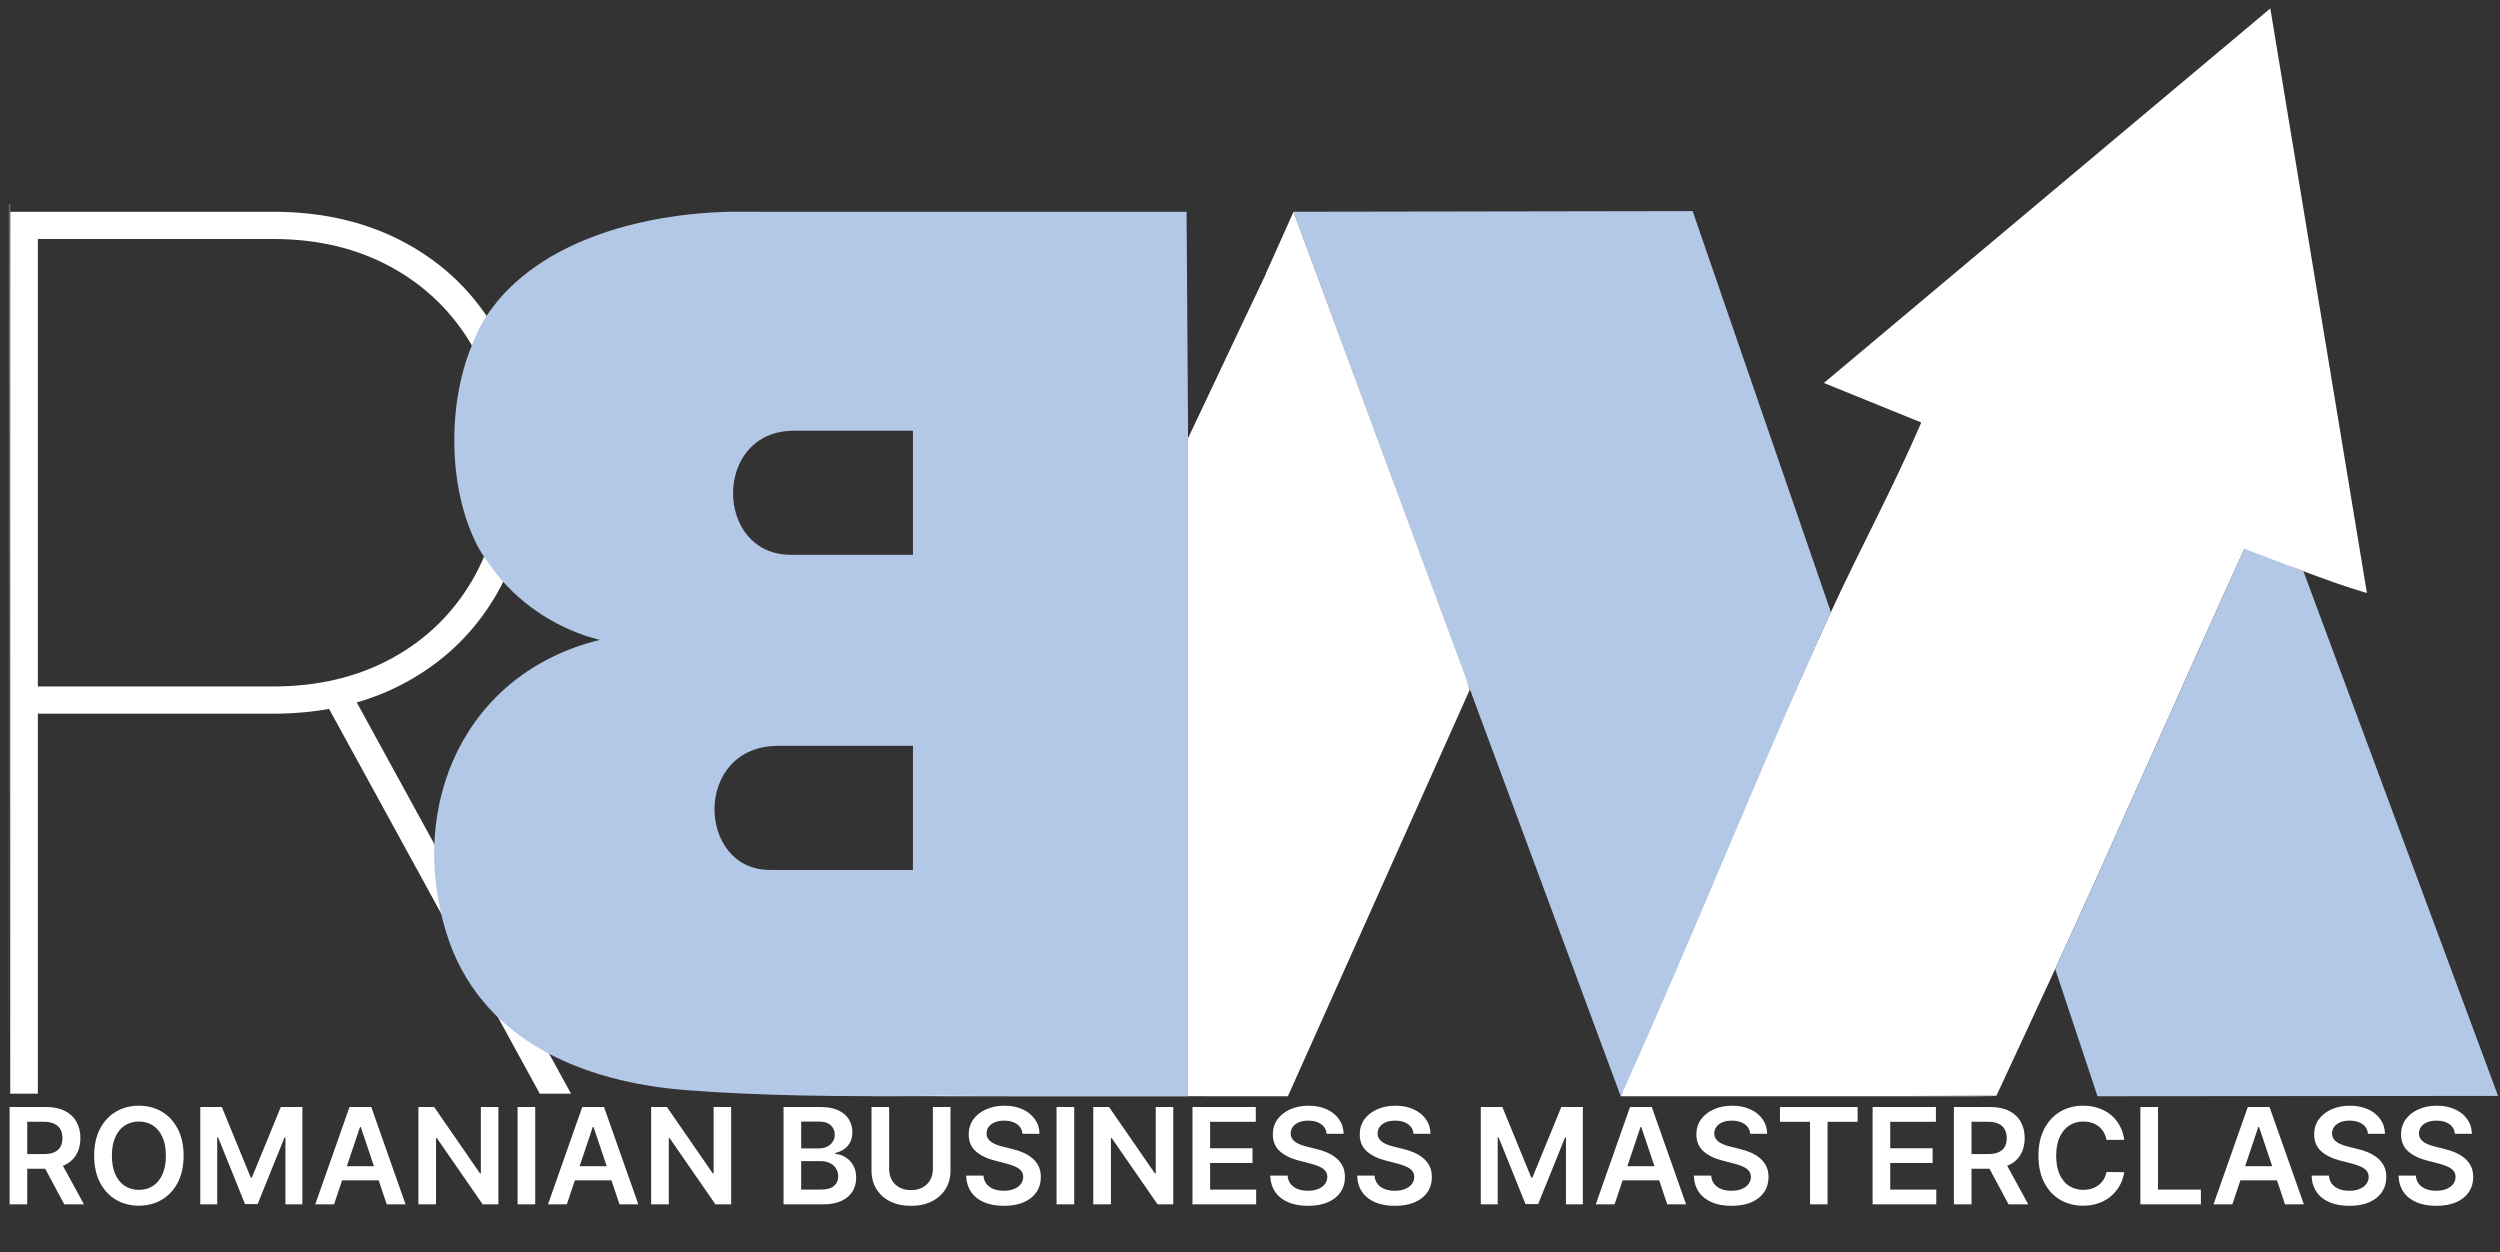 <svg xmlns="http://www.w3.org/2000/svg" width="1004" height="503" viewBox="0 0 1004 503" fill="none"><rect x="0" y="0" width="1004" height="503" fill="#333333" stroke="none"/><g clip-path="url(#clip0_8322_4161)"><path d="M735.29 245.827C747.024 220.282 760.5 195.545 771.583 169.681L732.469 153.801L911.76 3.393L950.551 238.171C941.963 235.681 933.438 232.515 925.052 229.399C922.033 228.278 902.932 219.537 901.343 220.415C875.759 276.525 851.093 333.1 825.356 389.139C817.556 406.121 809.64 423.084 801.766 440.038L652.288 440.16L650.889 436.718C679.843 373.488 706.265 309.012 735.29 245.824V245.827Z" fill="white"></path><path d="M590.279 276.944L517.212 440.259L350.035 440.202L349.961 436.727C409.56 321.581 463.648 203.677 519.472 86.653L590.279 276.944Z" fill="white"></path><path d="M735.289 245.827C706.264 309.652 679.842 376.391 650.888 440.259L590.277 276.724L519.471 85.044L679.76 84.775L735.289 245.827Z" fill="#B3C7E6"></path><path d="M925.051 229.399L1003.22 440.117L842.355 440.259L825.355 389.139C851.092 333.103 875.756 276.525 901.342 220.415C902.931 219.537 922.032 228.278 925.051 229.399Z" fill="#B3C7E6"></path><path d="M350.864 439.222L349.963 435.803L348.162 439.222" fill="white"></path><path d="M4.109 439.222V85.047H109.727C129.814 85.047 147.578 89.253 163.011 97.651C178.438 106.049 190.54 117.856 199.303 133.066C208.066 148.281 212.448 166.027 212.448 186.309C212.448 206.591 208.066 223.786 199.303 238.842C190.54 253.899 178.438 265.627 163.011 274.022C147.575 282.419 129.814 286.617 109.727 286.617H9.899V275.681H109.725C127.565 275.681 143.361 271.96 157.103 264.514C170.845 257.068 181.661 246.648 189.535 233.251C197.409 219.863 201.348 204.215 201.348 186.307C201.348 168.398 197.411 152.234 189.535 138.764C181.661 125.294 170.845 114.797 157.103 107.269C143.361 99.747 127.565 95.98 109.725 95.98H15.2V439.222H4.109ZM216.781 439.222L128.531 278.063H141.069L229.32 439.222H216.781Z" fill="white"></path><path d="M925.053 229.399L901.344 220.415L902.369 218.999" fill="white"></path><path d="M650.889 440.259H801.778L651.769 438.316" fill="white"></path><path d="M3.855 483.671V444.584H18.513C21.516 444.584 24.035 445.106 26.071 446.149C28.119 447.192 29.665 448.656 30.709 450.539C31.765 452.409 32.293 454.591 32.293 457.085C32.293 459.592 31.759 461.767 30.69 463.612C29.634 465.445 28.075 466.863 26.014 467.868C23.952 468.861 21.42 469.357 18.418 469.357H7.978V463.479H17.463C19.219 463.479 20.657 463.237 21.777 462.753C22.896 462.257 23.723 461.538 24.258 460.597C24.805 459.642 25.078 458.472 25.078 457.085C25.078 455.698 24.805 454.515 24.258 453.535C23.711 452.543 22.877 451.792 21.758 451.283C20.638 450.761 19.194 450.5 17.425 450.5H10.936V483.671H3.855ZM24.048 465.96L33.724 483.671H25.823L16.318 465.96H24.048ZM73.737 464.128C73.737 468.339 72.948 471.946 71.371 474.949C69.806 477.939 67.668 480.229 64.958 481.82C62.26 483.41 59.2 484.206 55.778 484.206C52.355 484.206 49.289 483.41 46.578 481.82C43.881 480.217 41.743 477.92 40.166 474.93C38.601 471.927 37.818 468.326 37.818 464.128C37.818 459.916 38.601 456.315 40.166 453.325C41.743 450.322 43.881 448.026 46.578 446.435C49.289 444.845 52.355 444.05 55.778 444.05C59.2 444.05 62.26 444.845 64.958 446.435C67.668 448.026 69.806 450.322 71.371 453.325C72.948 456.315 73.737 459.916 73.737 464.128ZM66.618 464.128C66.618 461.163 66.154 458.663 65.225 456.627C64.309 454.578 63.037 453.033 61.408 451.989C59.779 450.933 57.903 450.405 55.778 450.405C53.653 450.405 51.776 450.933 50.147 451.989C48.519 453.033 47.24 454.578 46.311 456.627C45.395 458.663 44.937 461.163 44.937 464.128C44.937 467.092 45.395 469.599 46.311 471.647C47.24 473.683 48.519 475.229 50.147 476.285C51.776 477.328 53.653 477.85 55.778 477.85C57.903 477.85 59.779 477.328 61.408 476.285C63.037 475.229 64.309 473.683 65.225 471.647C66.154 469.599 66.618 467.092 66.618 464.128ZM80.431 444.584H89.096L100.7 472.907H101.158L112.763 444.584H121.427V483.671H114.633V456.818H114.27L103.468 483.557H98.391L87.589 456.761H87.226V483.671H80.431V444.584ZM134.157 483.671H126.6L140.36 444.584H149.102L162.881 483.671H155.323L144.884 452.6H144.578L134.157 483.671ZM134.406 468.346H155.018V474.033H134.406V468.346ZM200.151 444.584V483.671H193.852L175.435 457.047H175.11V483.671H168.03V444.584H174.366L192.765 471.227H193.108V444.584H200.151ZM214.947 444.584V483.671H207.866V444.584H214.947ZM227.634 483.671H220.076L233.837 444.584H242.578L256.358 483.671H248.8L238.36 452.6H238.055L227.634 483.671ZM227.882 468.346H248.495V474.033H227.882V468.346ZM293.627 444.584V483.671H287.329L268.911 457.047H268.587V483.671H261.506V444.584H267.843L286.241 471.227H286.585V444.584H293.627ZM314.674 483.671V444.584H329.637C332.462 444.584 334.809 445.029 336.68 445.92C338.563 446.798 339.969 448 340.898 449.527C341.839 451.054 342.31 452.784 342.31 454.718C342.31 456.309 342.005 457.67 341.394 458.803C340.783 459.922 339.962 460.832 338.932 461.532C337.901 462.232 336.75 462.734 335.477 463.04V463.421C336.864 463.498 338.194 463.924 339.466 464.7C340.751 465.464 341.801 466.545 342.615 467.945C343.43 469.344 343.837 471.037 343.837 473.021C343.837 475.045 343.347 476.864 342.367 478.48C341.387 480.083 339.911 481.349 337.939 482.278C335.967 483.207 333.486 483.671 330.496 483.671H314.674ZM321.755 477.755H329.37C331.94 477.755 333.791 477.265 334.924 476.285C336.069 475.293 336.641 474.02 336.641 472.468C336.641 471.31 336.355 470.267 335.783 469.338C335.21 468.396 334.396 467.658 333.34 467.124C332.284 466.577 331.024 466.303 329.561 466.303H321.755V477.755ZM321.755 461.208H328.759C329.981 461.208 331.081 460.985 332.061 460.54C333.041 460.081 333.81 459.439 334.37 458.612C334.943 457.772 335.229 456.78 335.229 455.635C335.229 454.12 334.695 452.873 333.626 451.894C332.57 450.914 330.998 450.424 328.912 450.424H321.755V461.208ZM374.636 444.584H381.717V470.12C381.717 472.92 381.055 475.382 379.732 477.507C378.421 479.631 376.577 481.292 374.197 482.488C371.818 483.671 369.038 484.263 365.857 484.263C362.663 484.263 359.877 483.671 357.497 482.488C355.118 481.292 353.273 479.631 351.962 477.507C350.652 475.382 349.997 472.92 349.997 470.12V444.584H357.077V469.529C357.077 471.157 357.434 472.608 358.146 473.88C358.871 475.153 359.889 476.152 361.2 476.877C362.51 477.589 364.063 477.946 365.857 477.946C367.651 477.946 369.203 477.589 370.514 476.877C371.837 476.152 372.855 475.153 373.567 473.88C374.28 472.608 374.636 471.157 374.636 469.529V444.584ZM410.655 455.329C410.477 453.662 409.727 452.365 408.403 451.436C407.093 450.507 405.388 450.042 403.288 450.042C401.812 450.042 400.546 450.265 399.49 450.71C398.434 451.156 397.626 451.76 397.067 452.524C396.507 453.287 396.22 454.159 396.208 455.138C396.208 455.953 396.392 456.659 396.761 457.257C397.143 457.855 397.658 458.364 398.307 458.784C398.956 459.191 399.675 459.534 400.464 459.814C401.253 460.094 402.048 460.33 402.849 460.52L406.514 461.437C407.99 461.78 409.409 462.244 410.77 462.83C412.144 463.415 413.372 464.153 414.454 465.044C415.548 465.934 416.413 467.01 417.049 468.269C417.685 469.529 418.003 471.005 418.003 472.697C418.003 474.987 417.418 477.004 416.248 478.747C415.077 480.478 413.385 481.833 411.171 482.812C408.97 483.779 406.304 484.263 403.174 484.263C400.133 484.263 397.493 483.792 395.253 482.851C393.027 481.909 391.284 480.535 390.024 478.728C388.777 476.921 388.103 474.72 388.001 472.124H394.967C395.069 473.486 395.489 474.618 396.227 475.522C396.965 476.425 397.925 477.099 399.109 477.545C400.305 477.99 401.641 478.213 403.117 478.213C404.656 478.213 406.005 477.984 407.163 477.526C408.333 477.055 409.249 476.406 409.911 475.579C410.573 474.739 410.91 473.759 410.923 472.64C410.91 471.622 410.611 470.782 410.026 470.12C409.44 469.446 408.62 468.886 407.564 468.441C406.52 467.983 405.299 467.576 403.899 467.219L399.452 466.074C396.233 465.247 393.688 463.994 391.818 462.314C389.96 460.622 389.031 458.376 389.031 455.577C389.031 453.274 389.655 451.258 390.902 449.527C392.162 447.797 393.873 446.454 396.036 445.5C398.199 444.533 400.648 444.05 403.384 444.05C406.158 444.05 408.588 444.533 410.675 445.5C412.774 446.454 414.422 447.784 415.618 449.489C416.814 451.181 417.431 453.128 417.469 455.329H410.655ZM431.397 444.584V483.671H424.316V444.584H431.397ZM471.185 444.584V483.671H464.887L446.47 457.047H446.145V483.671H439.064V444.584H445.401L463.799 471.227H464.143V444.584H471.185ZM478.901 483.671V444.584H504.323V450.52H485.982V461.131H503.006V467.067H485.982V477.736H504.476V483.671H478.901ZM532.789 455.329C532.611 453.662 531.86 452.365 530.537 451.436C529.226 450.507 527.521 450.042 525.422 450.042C523.946 450.042 522.68 450.265 521.624 450.71C520.568 451.156 519.76 451.76 519.2 452.524C518.64 453.287 518.354 454.159 518.341 455.138C518.341 455.953 518.526 456.659 518.895 457.257C519.276 457.855 519.792 458.364 520.441 458.784C521.09 459.191 521.808 459.534 522.597 459.814C523.386 460.094 524.181 460.33 524.983 460.52L528.647 461.437C530.123 461.78 531.542 462.244 532.904 462.83C534.278 463.415 535.506 464.153 536.587 465.044C537.681 465.934 538.547 467.01 539.183 468.269C539.819 469.529 540.137 471.005 540.137 472.697C540.137 474.987 539.552 477.004 538.381 478.747C537.211 480.478 535.518 481.833 533.304 482.812C531.103 483.779 528.437 484.263 525.307 484.263C522.266 484.263 519.626 483.792 517.387 482.851C515.16 481.909 513.417 480.535 512.157 478.728C510.911 476.921 510.236 474.72 510.134 472.124H517.101C517.202 473.486 517.622 474.618 518.36 475.522C519.098 476.425 520.059 477.099 521.242 477.545C522.438 477.99 523.774 478.213 525.25 478.213C526.79 478.213 528.138 477.984 529.296 477.526C530.467 477.055 531.383 476.406 532.045 475.579C532.706 474.739 533.043 473.759 533.056 472.64C533.043 471.622 532.744 470.782 532.159 470.12C531.574 469.446 530.753 468.886 529.697 468.441C528.654 467.983 527.432 467.576 526.033 467.219L521.586 466.074C518.367 465.247 515.822 463.994 513.952 462.314C512.094 460.622 511.165 458.376 511.165 455.577C511.165 453.274 511.788 451.258 513.035 449.527C514.295 447.797 516.006 446.454 518.169 445.5C520.332 444.533 522.782 444.05 525.517 444.05C528.291 444.05 530.721 444.533 532.808 445.5C534.908 446.454 536.555 447.784 537.751 449.489C538.947 451.181 539.564 453.128 539.603 455.329H532.789ZM567.692 455.329C567.514 453.662 566.763 452.365 565.44 451.436C564.129 450.507 562.424 450.042 560.325 450.042C558.849 450.042 557.583 450.265 556.527 450.71C555.471 451.156 554.663 451.76 554.103 452.524C553.543 453.287 553.257 454.159 553.244 455.138C553.244 455.953 553.429 456.659 553.797 457.257C554.179 457.855 554.695 458.364 555.343 458.784C555.992 459.191 556.711 459.534 557.5 459.814C558.289 460.094 559.084 460.33 559.886 460.52L563.55 461.437C565.026 461.78 566.445 462.244 567.806 462.83C569.18 463.415 570.408 464.153 571.49 465.044C572.584 465.934 573.449 467.01 574.085 468.269C574.722 469.529 575.04 471.005 575.04 472.697C575.04 474.987 574.454 477.004 573.284 478.747C572.113 480.478 570.421 481.833 568.207 482.812C566.006 483.779 563.34 484.263 560.21 484.263C557.169 484.263 554.529 483.792 552.29 482.851C550.063 481.909 548.32 480.535 547.06 478.728C545.813 476.921 545.139 474.72 545.037 472.124H552.003C552.105 473.486 552.525 474.618 553.263 475.522C554.001 476.425 554.962 477.099 556.145 477.545C557.341 477.99 558.677 478.213 560.153 478.213C561.693 478.213 563.041 477.984 564.199 477.526C565.37 477.055 566.286 476.406 566.947 475.579C567.609 474.739 567.946 473.759 567.959 472.64C567.946 471.622 567.647 470.782 567.062 470.12C566.477 469.446 565.656 468.886 564.6 468.441C563.557 467.983 562.335 467.576 560.936 467.219L556.489 466.074C553.269 465.247 550.725 463.994 548.854 462.314C546.997 460.622 546.068 458.376 546.068 455.577C546.068 453.274 546.691 451.258 547.938 449.527C549.198 447.797 550.909 446.454 553.072 445.5C555.235 444.533 557.685 444.05 560.42 444.05C563.194 444.05 565.624 444.533 567.711 445.5C569.81 446.454 571.458 447.784 572.654 449.489C573.85 451.181 574.467 453.128 574.505 455.329H567.692ZM594.684 444.584H603.349L614.953 472.907H615.411L627.015 444.584H635.68V483.671H628.885V456.818H628.522L617.72 483.557H612.643L601.841 456.761H601.478V483.671H594.684V444.584ZM648.41 483.671H640.852L654.612 444.584H663.354L677.133 483.671H669.576L659.136 452.6H658.83L648.41 483.671ZM648.658 468.346H669.27V474.033H648.658V468.346ZM702.894 455.329C702.716 453.662 701.965 452.365 700.642 451.436C699.332 450.507 697.627 450.042 695.527 450.042C694.051 450.042 692.785 450.265 691.729 450.71C690.673 451.156 689.865 451.76 689.305 452.524C688.745 453.287 688.459 454.159 688.446 455.138C688.446 455.953 688.631 456.659 689 457.257C689.382 457.855 689.897 458.364 690.546 458.784C691.195 459.191 691.914 459.534 692.703 459.814C693.491 460.094 694.287 460.33 695.088 460.52L698.753 461.437C700.229 461.78 701.647 462.244 703.009 462.83C704.383 463.415 705.611 464.153 706.692 465.044C707.787 465.934 708.652 467.01 709.288 468.269C709.924 469.529 710.242 471.005 710.242 472.697C710.242 474.987 709.657 477.004 708.486 478.747C707.316 480.478 705.624 481.833 703.41 482.812C701.208 483.779 698.543 484.263 695.413 484.263C692.372 484.263 689.732 483.792 687.492 482.851C685.266 481.909 683.522 480.535 682.263 478.728C681.016 476.921 680.341 474.72 680.24 472.124H687.206C687.308 473.486 687.728 474.618 688.466 475.522C689.204 476.425 690.164 477.099 691.347 477.545C692.544 477.99 693.879 478.213 695.355 478.213C696.895 478.213 698.244 477.984 699.402 477.526C700.572 477.055 701.488 476.406 702.15 475.579C702.812 474.739 703.149 473.759 703.161 472.64C703.149 471.622 702.85 470.782 702.264 470.12C701.679 469.446 700.858 468.886 699.802 468.441C698.759 467.983 697.538 467.576 696.138 467.219L691.691 466.074C688.472 465.247 685.927 463.994 684.057 462.314C682.199 460.622 681.27 458.376 681.27 455.577C681.27 453.274 681.894 451.258 683.141 449.527C684.4 447.797 686.112 446.454 688.275 445.5C690.438 444.533 692.887 444.05 695.623 444.05C698.396 444.05 700.827 444.533 702.913 445.5C705.013 446.454 706.66 447.784 707.857 449.489C709.053 451.181 709.67 453.128 709.708 455.329H702.894ZM714.837 450.52V444.584H746.023V450.52H733.942V483.671H726.918V450.52H714.837ZM752.035 483.671V444.584H777.457V450.52H759.116V461.131H776.14V467.067H759.116V477.736H777.61V483.671H752.035ZM784.681 483.671V444.584H799.339C802.341 444.584 804.861 445.106 806.897 446.149C808.945 447.192 810.491 448.656 811.534 450.539C812.59 452.409 813.118 454.591 813.118 457.085C813.118 459.592 812.584 461.767 811.515 463.612C810.459 465.445 808.9 466.863 806.839 467.868C804.778 468.861 802.246 469.357 799.243 469.357H788.803V463.479H798.289C800.045 463.479 801.483 463.237 802.602 462.753C803.722 462.257 804.549 461.538 805.083 460.597C805.63 459.642 805.904 458.472 805.904 457.085C805.904 455.698 805.63 454.515 805.083 453.535C804.536 452.543 803.703 451.792 802.583 451.283C801.463 450.761 800.019 450.5 798.251 450.5H791.762V483.671H784.681ZM804.873 465.96L814.55 483.671H806.648L797.144 465.96H804.873ZM853.093 457.772H845.955C845.752 456.602 845.376 455.565 844.829 454.661C844.282 453.745 843.601 452.969 842.787 452.333C841.973 451.697 841.044 451.219 840 450.901C838.97 450.57 837.857 450.405 836.66 450.405C834.536 450.405 832.652 450.939 831.011 452.008C829.37 453.064 828.085 454.617 827.156 456.665C826.227 458.701 825.763 461.188 825.763 464.128C825.763 467.118 826.227 469.637 827.156 471.686C828.097 473.721 829.382 475.261 831.011 476.304C832.652 477.335 834.529 477.85 836.641 477.85C837.812 477.85 838.906 477.697 839.924 477.392C840.955 477.074 841.877 476.61 842.692 475.999C843.519 475.388 844.212 474.637 844.772 473.747C845.344 472.856 845.739 471.838 845.955 470.693L853.093 470.731C852.826 472.589 852.247 474.332 851.356 475.961C850.478 477.589 849.327 479.027 847.902 480.274C846.477 481.508 844.81 482.475 842.901 483.175C840.993 483.862 838.874 484.206 836.546 484.206C833.111 484.206 830.044 483.41 827.347 481.82C824.649 480.229 822.524 477.933 820.972 474.93C819.42 471.927 818.644 468.326 818.644 464.128C818.644 459.916 819.426 456.315 820.991 453.325C822.556 450.322 824.687 448.026 827.385 446.435C830.082 444.845 833.136 444.05 836.546 444.05C838.722 444.05 840.745 444.355 842.615 444.966C844.486 445.576 846.152 446.473 847.616 447.657C849.079 448.827 850.281 450.265 851.223 451.97C852.177 453.662 852.801 455.596 853.093 457.772ZM859.578 483.671V444.584H866.658V477.736H883.873V483.671H859.578ZM896.508 483.671H888.95L902.711 444.584H911.452L925.232 483.671H917.674L907.234 452.6H906.929L896.508 483.671ZM896.756 468.346H917.369V474.033H896.756V468.346ZM950.993 455.329C950.815 453.662 950.064 452.365 948.741 451.436C947.43 450.507 945.725 450.042 943.626 450.042C942.15 450.042 940.884 450.265 939.828 450.71C938.772 451.156 937.964 451.76 937.404 452.524C936.844 453.287 936.558 454.159 936.545 455.138C936.545 455.953 936.73 456.659 937.099 457.257C937.48 457.855 937.996 458.364 938.644 458.784C939.293 459.191 940.012 459.534 940.801 459.814C941.59 460.094 942.385 460.33 943.187 460.52L946.851 461.437C948.327 461.78 949.746 462.244 951.107 462.83C952.482 463.415 953.709 464.153 954.791 465.044C955.885 465.934 956.75 467.01 957.387 468.269C958.023 469.529 958.341 471.005 958.341 472.697C958.341 474.987 957.756 477.004 956.585 478.747C955.414 480.478 953.722 481.833 951.508 482.812C949.307 483.779 946.641 484.263 943.511 484.263C940.47 484.263 937.83 483.792 935.591 482.851C933.364 481.909 931.621 480.535 930.361 478.728C929.114 476.921 928.44 474.72 928.338 472.124H935.304C935.406 473.486 935.826 474.618 936.564 475.522C937.302 476.425 938.263 477.099 939.446 477.545C940.642 477.99 941.978 478.213 943.454 478.213C944.994 478.213 946.342 477.984 947.5 477.526C948.671 477.055 949.587 476.406 950.248 475.579C950.91 474.739 951.247 473.759 951.26 472.64C951.247 471.622 950.948 470.782 950.363 470.12C949.778 469.446 948.957 468.886 947.901 468.441C946.858 467.983 945.636 467.576 944.237 467.219L939.79 466.074C936.57 465.247 934.026 463.994 932.155 462.314C930.298 460.622 929.369 458.376 929.369 455.577C929.369 453.274 929.992 451.258 931.239 449.527C932.499 447.797 934.21 446.454 936.373 445.5C938.536 444.533 940.986 444.05 943.721 444.05C946.495 444.05 948.925 444.533 951.012 445.5C953.111 446.454 954.759 447.784 955.955 449.489C957.151 451.181 957.768 453.128 957.806 455.329H950.993ZM985.896 455.329C985.717 453.662 984.967 452.365 983.644 451.436C982.333 450.507 980.628 450.042 978.529 450.042C977.053 450.042 975.787 450.265 974.731 450.71C973.674 451.156 972.867 451.76 972.307 452.524C971.747 453.287 971.461 454.159 971.448 455.138C971.448 455.953 971.632 456.659 972.001 457.257C972.383 457.855 972.898 458.364 973.547 458.784C974.196 459.191 974.915 459.534 975.704 459.814C976.493 460.094 977.288 460.33 978.09 460.52L981.754 461.437C983.23 461.78 984.649 462.244 986.01 462.83C987.384 463.415 988.612 464.153 989.694 465.044C990.788 465.934 991.653 467.01 992.289 468.269C992.925 469.529 993.244 471.005 993.244 472.697C993.244 474.987 992.658 477.004 991.488 478.747C990.317 480.478 988.625 481.833 986.411 482.812C984.21 483.779 981.544 484.263 978.414 484.263C975.373 484.263 972.733 483.792 970.494 482.851C968.267 481.909 966.524 480.535 965.264 478.728C964.017 476.921 963.343 474.72 963.241 472.124H970.207C970.309 473.486 970.729 474.618 971.467 475.522C972.205 476.425 973.166 477.099 974.349 477.545C975.545 477.99 976.881 478.213 978.357 478.213C979.896 478.213 981.245 477.984 982.403 477.526C983.574 477.055 984.49 476.406 985.151 475.579C985.813 474.739 986.15 473.759 986.163 472.64C986.15 471.622 985.851 470.782 985.266 470.12C984.68 469.446 983.86 468.886 982.804 468.441C981.76 467.983 980.539 467.576 979.139 467.219L974.692 466.074C971.473 465.247 968.929 463.994 967.058 462.314C965.2 460.622 964.272 458.376 964.272 455.577C964.272 453.274 964.895 451.258 966.142 449.527C967.402 447.797 969.113 446.454 971.276 445.5C973.439 444.533 975.888 444.05 978.624 444.05C981.398 444.05 983.828 444.533 985.915 445.5C988.014 446.454 989.662 447.784 990.858 449.489C992.054 451.181 992.671 453.128 992.709 455.329H985.896Z" fill="white"></path><path d="M519.471 85.047L508.371 109.915L590.277 276.415" fill="white"></path><path d="M3.543 436.064V82.116H4.109" fill="#617289"></path><path d="M193.871 129.307C213.255 96.948 257.685 85.778 293.255 85.044L476.534 85.07L477.097 169.622V437.829C444.056 438.423 407.744 439.695 371.703 440.097C338.56 440.468 305.652 440.106 275.738 437.814C233.486 434.577 192.268 417.329 179.132 374.287C163.509 323.088 186.756 270.224 240.881 256.977C224.924 253.083 209.692 243.413 199.535 230.651C197.644 228.275 193.528 222.542 192.172 220.013C180.064 197.434 179.633 164.15 188.773 140.503C189.846 137.725 192.421 131.726 193.871 129.304V129.307ZM366.639 172.983H318.774C286.234 172.983 286.687 222.817 317.641 222.817H366.639V172.983ZM366.639 299.526H312.543C278.253 299.526 279.72 349.36 309.144 349.36H366.639V299.526ZM374.957 440.225H477.095V437.829" fill="#B3C7E6"></path></g><defs><clipPath id="clip0_8322_4161"><rect width="1003.9" height="502.736" fill="white"></rect></clipPath></defs></svg>
